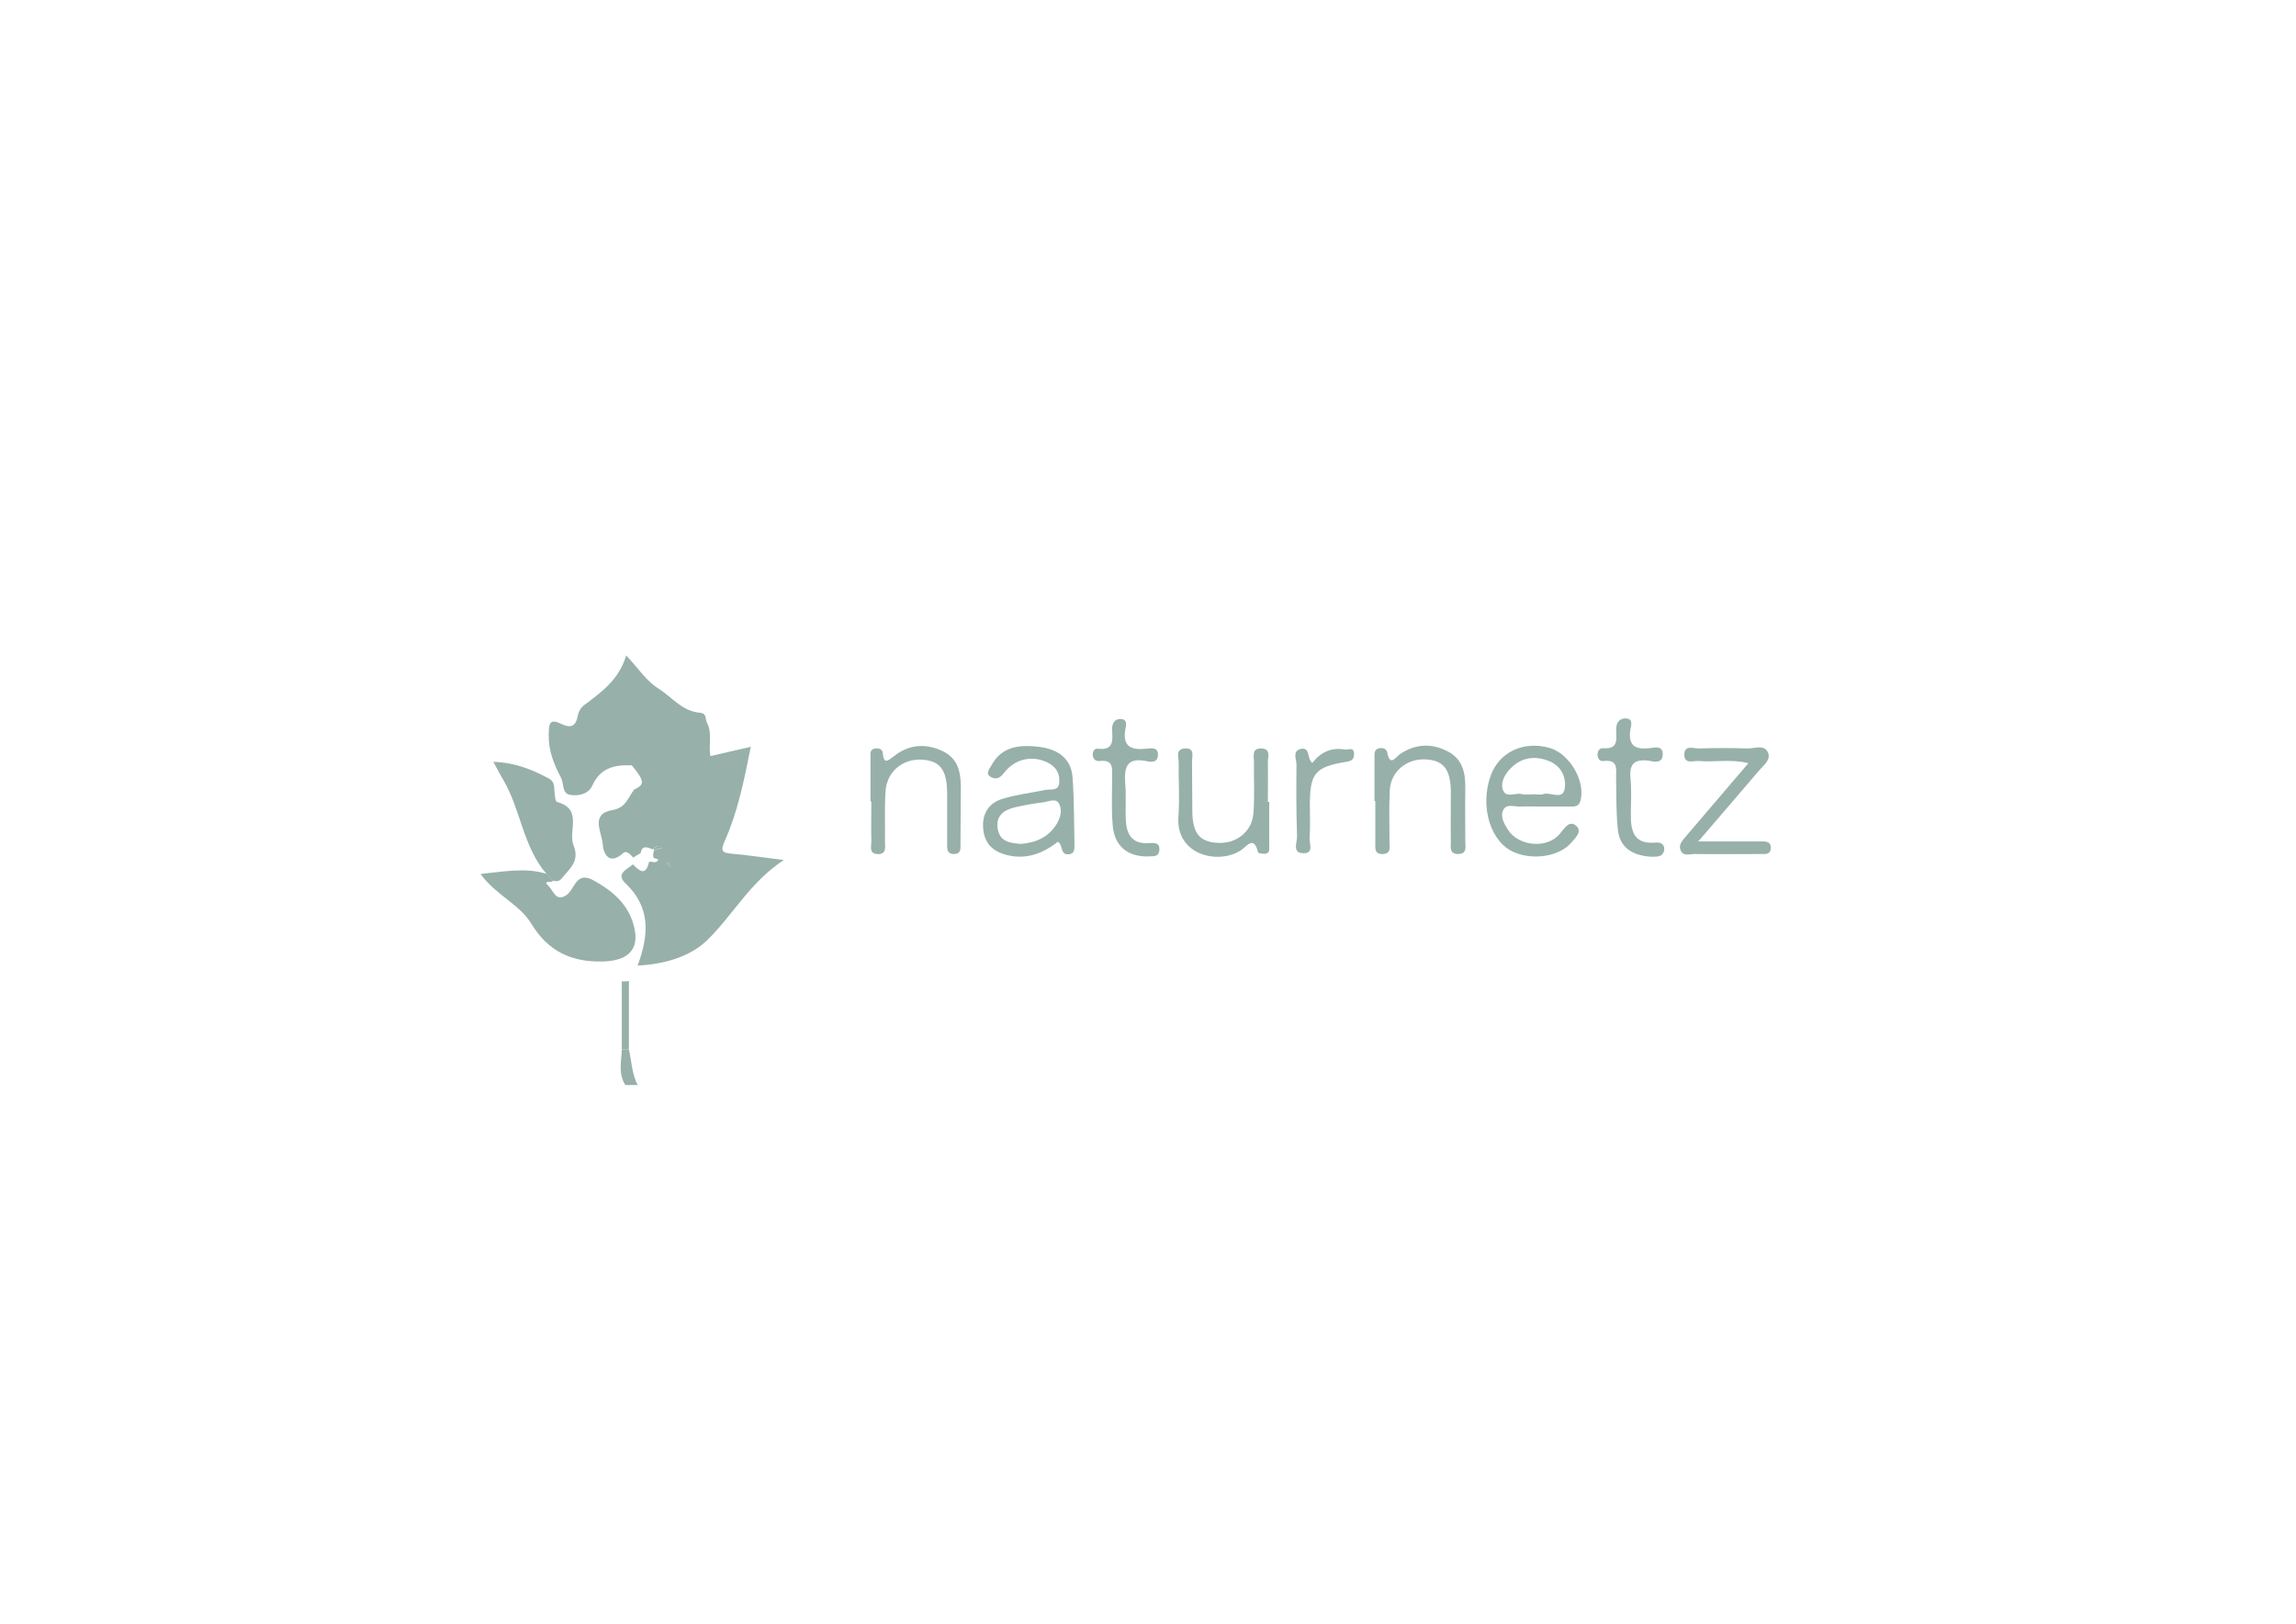 <?xml version="1.0" encoding="utf-8"?>
<!-- Generator: Adobe Illustrator 26.3.1, SVG Export Plug-In . SVG Version: 6.00 Build 0)  -->
<svg version="1.1" id="Ebene_1" xmlns="http://www.w3.org/2000/svg" xmlns:xlink="http://www.w3.org/1999/xlink" x="0px" y="0px"
	 viewBox="0 0 841.9 595.3" style="enable-background:new 0 0 841.9 595.3;" xml:space="preserve">
<style type="text/css">
	.st0{fill:#97B0AA;}
</style>
<g>
	<path class="st0" d="M229.3,397.8c-2.7-4.2-1.4-8.7-1.3-13.1c0.9,0,1.7,0,2.6,0c1,4.4,1.1,9,3.2,13.1
		C232.3,397.8,230.8,397.8,229.3,397.8z"/>
	<path class="st0" d="M231.7,280.6c-6.3-0.3-11.6,0.9-14.5,7.4c-1.5,3.3-5.3,3.9-8.2,3.4c-3-0.5-2.2-4.3-3.3-6.3
		c-2.7-5.1-4.6-10-4.5-15.7c0.1-3.3-0.1-6.4,4.6-4c3.7,1.8,5.4,0.7,6.1-3.1c0.2-1.3,1.1-2.9,2.2-3.7c6.4-4.8,12.9-9.4,15.5-18.3
		c4.4,4.6,7.4,9.4,11.8,12.1c4.9,3.1,8.8,8.4,15.2,8.9c2.7,0.2,1.9,2.3,2.6,3.6c2.1,3.9,0.5,8.1,1.3,12.3c4.8-1.1,9.4-2.2,14.8-3.4
		c-2.4,12-4.7,23.6-9.5,34.4c-1.7,3.8-1.1,4.5,2.7,4.8c5.8,0.5,11.5,1.4,18.9,2.3c-12.5,8.2-18.7,20.3-28.1,29.4
		c-6.2,6-15.5,8.8-25.5,9.3c4.2-11.3,4.8-21.4-4.4-30.1c-3.8-3.6,0.5-5.1,2.7-7c2.4,2.5,4.7,4.4,5.9-0.9c1.1-0.4,2.7,0.9,3.4-0.9
		c-0.6-0.2-1.2-0.4-1.8-0.6c0-0.5-0.1-1-0.1-1.5c0.2-0.4,0.3-0.8,0.2-1.2c1-0.3,2.1-0.6,3.1-1c-0.1-0.2-0.2-0.5-0.4-0.5
		c-1.2-0.4-2.2,0.1-3,1.1c-1.8-0.6-3.9-1.9-4.5,1.4c-0.9,0.5-1.8,1-2.7,1.6c-1-1.1-2.5-2.7-3.6-1.7c-5.3,4.8-7.4,0.2-7.6-3.3
		c-0.3-4.2-4.7-11,3.5-12.4c5-0.8,5.8-4.6,8-7.5C236.5,287.6,236.4,286.4,231.7,280.6z M245.4,317.4c0.2,0.2,0.5,0.4,0.7,0.6
		c-0.2-0.3-0.4-0.5-0.5-0.8c-0.3-0.5-0.4-1.4-1.2-0.4C244.8,317,245.1,317.2,245.4,317.4z"/>
	<path class="st0" d="M202.8,322.9c-0.3,0.9-4.2-0.4-1.6,2c1.7,1.6,2.7,6.1,6.7,3.1c3-2.3,3.4-8.8,9.8-5.2c6.4,3.5,11.8,8,14.2,14.9
		c3.3,9.7-0.8,14.5-10.8,14.8c-11.7,0.3-20.2-3.8-26.3-13.9c-4.4-7.2-13.1-10.5-18.6-18.2c8.5-0.8,16.4-2.5,24.3,0
		C201.2,321.2,202,322,202.8,322.9z"/>
	<path class="st0" d="M564.9,295.7c-2.5,0-4.9-0.1-7.4,0c-2.1,0.1-5-1.1-6.2,1.1c-1.4,2.5,0.3,5.3,1.7,7.5c4,6.1,14.6,7,19.1,1.2
		c1.9-2.3,3.6-5,6.1-2.5c2,2-0.8,4.5-2.3,6.2c-4.3,4.8-13.7,6.2-20.6,3.3c-8.7-3.6-12.8-16.7-8.7-28.1c3.1-8.7,12.1-12.9,21.6-10.2
		c7.3,2.1,13.1,12,11.4,19.1c-0.6,2.4-2,2.4-3.8,2.4C572.3,295.7,568.6,295.7,564.9,295.7z M562.4,291.2c1.2,0,2.5,0.3,3.6-0.1
		c2.7-0.8,7.3,2.5,7.8-2.3c0.5-4.1-1.5-8.2-6.1-9.9c-5-1.9-9.7-1.2-13.6,2.6c-2.1,2.1-3.9,5-3.1,7.8c1,3.5,4.5,1.3,6.9,1.8
		C559.5,291.5,561,291.2,562.4,291.2z"/>
	<path class="st0" d="M387.9,308.6c-5.6,4.4-11.7,6.7-19,4.8c-5.1-1.4-8-4.4-8.4-9.8c-0.4-5.3,2.1-9.2,7-10.7
		c5.1-1.6,10.6-2.2,15.8-3.3c1.9-0.4,4.9,0.6,5.1-2.7c0.3-3.2-1.1-5.7-4-7.2c-5.6-2.9-12.1-1.7-16.2,3.6c-1.5,2-3,2.6-4.8,1.6
		c-2.3-1.2-0.5-3.1,0.2-4.4c3.8-7,10.5-7.5,17.3-6.7c6.7,0.8,11.9,4,12.4,11.3c0.6,8.3,0.5,16.6,0.7,24.9c0,1.6-0.1,3-2.1,3.2
		C388.6,313.5,389.9,309.7,387.9,308.6z M374.4,309.4c5.5-0.5,10-2.4,13-7.2c1.5-2.4,2.2-5.4,0.9-7.6c-1.2-2.2-4-0.6-6.1-0.4
		c-3.4,0.4-6.8,1-10.1,1.8c-3.9,0.9-6.9,3-6.3,7.5C366.4,308.7,370.5,309.1,374.4,309.4z"/>
	<path class="st0" d="M202.8,322.9c-0.8-0.8-1.6-1.7-2.4-2.5c-8.6-9.9-9.4-23.4-15.8-34.4c-1.1-1.8-2.1-3.8-3.7-6.7
		c8.2,0.3,14.4,2.9,20.5,6.2c1.8,1,1.8,2.7,1.9,4.4c0.1,1.4,0.3,3.9,0.9,4.1c9.7,2.6,4,10.7,6.1,15.9c2.4,5.9-1.5,8.6-4.3,12.1
		C205.2,323.1,204.1,323.2,202.8,322.9z"/>
	<path class="st0" d="M504,293.7c0-5.4,0-10.7,0-16.1c0-1.5-0.1-3,1.9-3.3c1.4-0.2,2.5,0.2,2.8,1.7c1,5.1,3,1.7,4.6,0.5
		c5.6-3.8,11.5-4.1,17.4-1.1c5.6,2.8,6.7,7.9,6.6,13.6c-0.1,6.6,0,13.2,0,19.7c0,1.8,0.7,4.2-2.4,4.4c-3.6,0.1-2.9-2.6-2.9-4.6
		c-0.1-6.1,0-12.2,0-18.3c-0.1-8.3-2.8-11.6-9.6-11.8c-6.8-0.2-12.5,4.6-12.8,11.4c-0.3,6.3-0.1,12.7-0.1,19c0,1.8,0.7,4.2-2.5,4.3
		c-3.1,0.1-2.7-2.2-2.7-4.1c0-5.1,0-10.2,0-15.4C504.2,293.7,504.1,293.7,504,293.7z"/>
	<path class="st0" d="M465.4,294c0,5.4,0,10.7,0,16.1c0,1.2,0.3,2.6-1.4,2.9c-0.9,0.1-2.6-0.2-2.7-0.5c-1.5-6.5-4.3-2-6.4-0.7
		c-8.2,5.3-23.9,1.7-22.8-12.5c0.5-6.6,0-13.2,0.1-19.8c0-1.9-1.3-4.9,2.3-5.1c3.7-0.2,2.6,2.8,2.6,4.8c0.1,6.1,0,12.2,0.1,18.3
		c0.1,7.9,2.6,11.1,9.1,11.5c6.9,0.5,12.8-4,13.3-10.8c0.5-6.3,0.1-12.7,0.2-19c0-2-0.9-4.9,2.7-4.8c3.6,0.1,2.4,3.1,2.4,5
		c0.1,4.9,0,9.8,0,14.6C465.3,294,465.4,294,465.4,294z"/>
	<path class="st0" d="M622.7,308.5c8.7,0,15.8,0,22.9,0c1.7,0,3.7-0.2,3.7,2.3c0,2.6-2,2.3-3.7,2.3c-8.1,0-16.2,0.1-24.3,0
		c-1.8,0-4.2,1-5.1-1.5c-0.8-2.1,0.9-3.6,2.1-5.1c7.4-8.7,14.9-17.4,22.8-26.7c-6.3-1.6-12.3-0.3-18.2-0.8c-1.9-0.2-5.1,1.3-5.3-2.1
		c-0.1-4.1,3.5-2.4,5.5-2.5c5.9-0.2,11.8-0.2,17.7,0c2.5,0.1,5.9-1.6,7.4,1.3c1.4,2.8-1.5,4.8-3.2,6.8c-6.2,7.3-12.4,14.5-18.6,21.7
		C625.4,305.3,624.6,306.4,622.7,308.5z"/>
	<path class="st0" d="M319.2,293.8c0-5.4,0-10.7,0-16.1c0-1.4-0.3-3.1,1.8-3.3c1.3-0.1,2.6,0.2,2.7,1.8c0.4,4.1,1.9,2.7,4,1.1
		c5.5-4.4,11.7-4.9,18-1.9c6.4,3.1,6.7,9,6.6,15.1c-0.1,6.3,0,12.7-0.1,19c0,1.7,0.2,3.6-2.4,3.6c-2.5,0-2.5-1.7-2.5-3.5
		c0-6.3,0-12.7,0-19c-0.1-8.4-2.6-11.7-9.3-12.1c-7.1-0.4-12.9,4.5-13.3,11.7c-0.4,6.1-0.1,12.2-0.2,18.3c0,2,0.7,4.9-2.9,4.6
		c-3-0.2-2.1-2.8-2.1-4.6c-0.1-4.9,0-9.8,0-14.6C319.3,293.8,319.3,293.8,319.2,293.8z"/>
	<path class="st0" d="M420.7,314c-7.5,0-12.1-4-12.7-11.5c-0.5-5.8-0.2-11.7-0.2-17.5c0-3.2,0.6-6.6-4.5-6c-1.3,0.2-2.4-0.5-2.6-2
		c-0.1-1.4,0.5-2.7,1.9-2.5c6.1,0.7,5.3-3.4,5.2-7c-0.1-2.4,1-4,3.2-3.9c2.6,0.1,1.9,2.6,1.6,4c-1,6.4,2.5,7.4,7.7,6.9
		c1.8-0.2,4.4-0.7,4.3,2.3c-0.1,3-2.7,2.6-4.4,2.2c-7.3-1.4-8,2.6-7.6,8.3c0.4,4.4,0,8.8,0.2,13.1c0.2,5.2,2.1,9.1,8.3,8.7
		c2.1-0.1,4.3-0.3,4,2.6C424.9,314.5,422.4,313.8,420.7,314z"/>
	<path class="st0" d="M605.3,314.1c-6.6-0.5-11.5-3.2-12.1-10.3c-0.6-6-0.5-12.1-0.6-18.2c-0.1-3.2,1.1-7.3-4.6-6.6
		c-1.4,0.2-2.2-0.9-2.2-2.3c0-1.4,0.7-2.5,2.1-2.4c5.6,0.5,4.8-3.4,4.7-6.7c0-2.2,0.8-4,3.1-4.2c3.4-0.2,2.4,2.7,2.1,4.2
		c-0.8,5.7,1.7,7.3,7,6.7c1.8-0.2,5-1.2,4.9,2.4c-0.2,3.4-3.3,2.5-5.1,2.2c-5.7-0.8-7.3,1.6-6.7,6.9c0.4,4.1,0.1,8.3,0.1,12.4
		c-0.1,6.2,0.9,11.5,9.1,10.7c2.2-0.2,3.4,0.9,3.1,2.9C609.6,314.5,607.2,314,605.3,314.1z"/>
	<path class="st0" d="M481.2,279.7c3-3.9,7-5.8,12-4.9c1.2,0.2,3.1-1.1,3.3,1.4c0.1,2-0.7,2.8-2.9,3.1c-11.5,1.9-13.3,4.2-13.3,16
		c0,3.9,0.2,7.8-0.1,11.7c-0.2,2.1,1.7,5.8-2.1,5.8c-4.5,0.1-2.4-4-2.5-6.2c-0.3-8.8-0.3-17.5-0.2-26.3c0-2-1.6-4.8,1.4-5.7
		C480.6,273.7,479.1,278.1,481.2,279.7z"/>
	<path class="st0" d="M230.6,384.7c-0.9,0-1.7,0-2.6,0c0-8.3,0-16.6,0-24.9c0.9,0,1.7,0,2.6-0.1
		C230.6,368.1,230.6,376.4,230.6,384.7z"/>
	<path class="st0" d="M239.9,311.7c0,0-0.3-0.4-0.3-0.4c0.8-1,1.8-1.4,3-1.1c0.2,0,0.3,0.3,0.4,0.5"/>
	<path class="st0" d="M245.4,317.4c-0.3-0.2-0.7-0.4-1-0.6c0.8-1,0.9-0.1,1.2,0.4L245.4,317.4z"/>
	<path class="st0" d="M245.6,317.2c0.2,0.3,0.4,0.5,0.5,0.8c-0.2-0.2-0.5-0.4-0.7-0.6C245.4,317.4,245.6,317.2,245.6,317.2z"/>
</g>
</svg>
